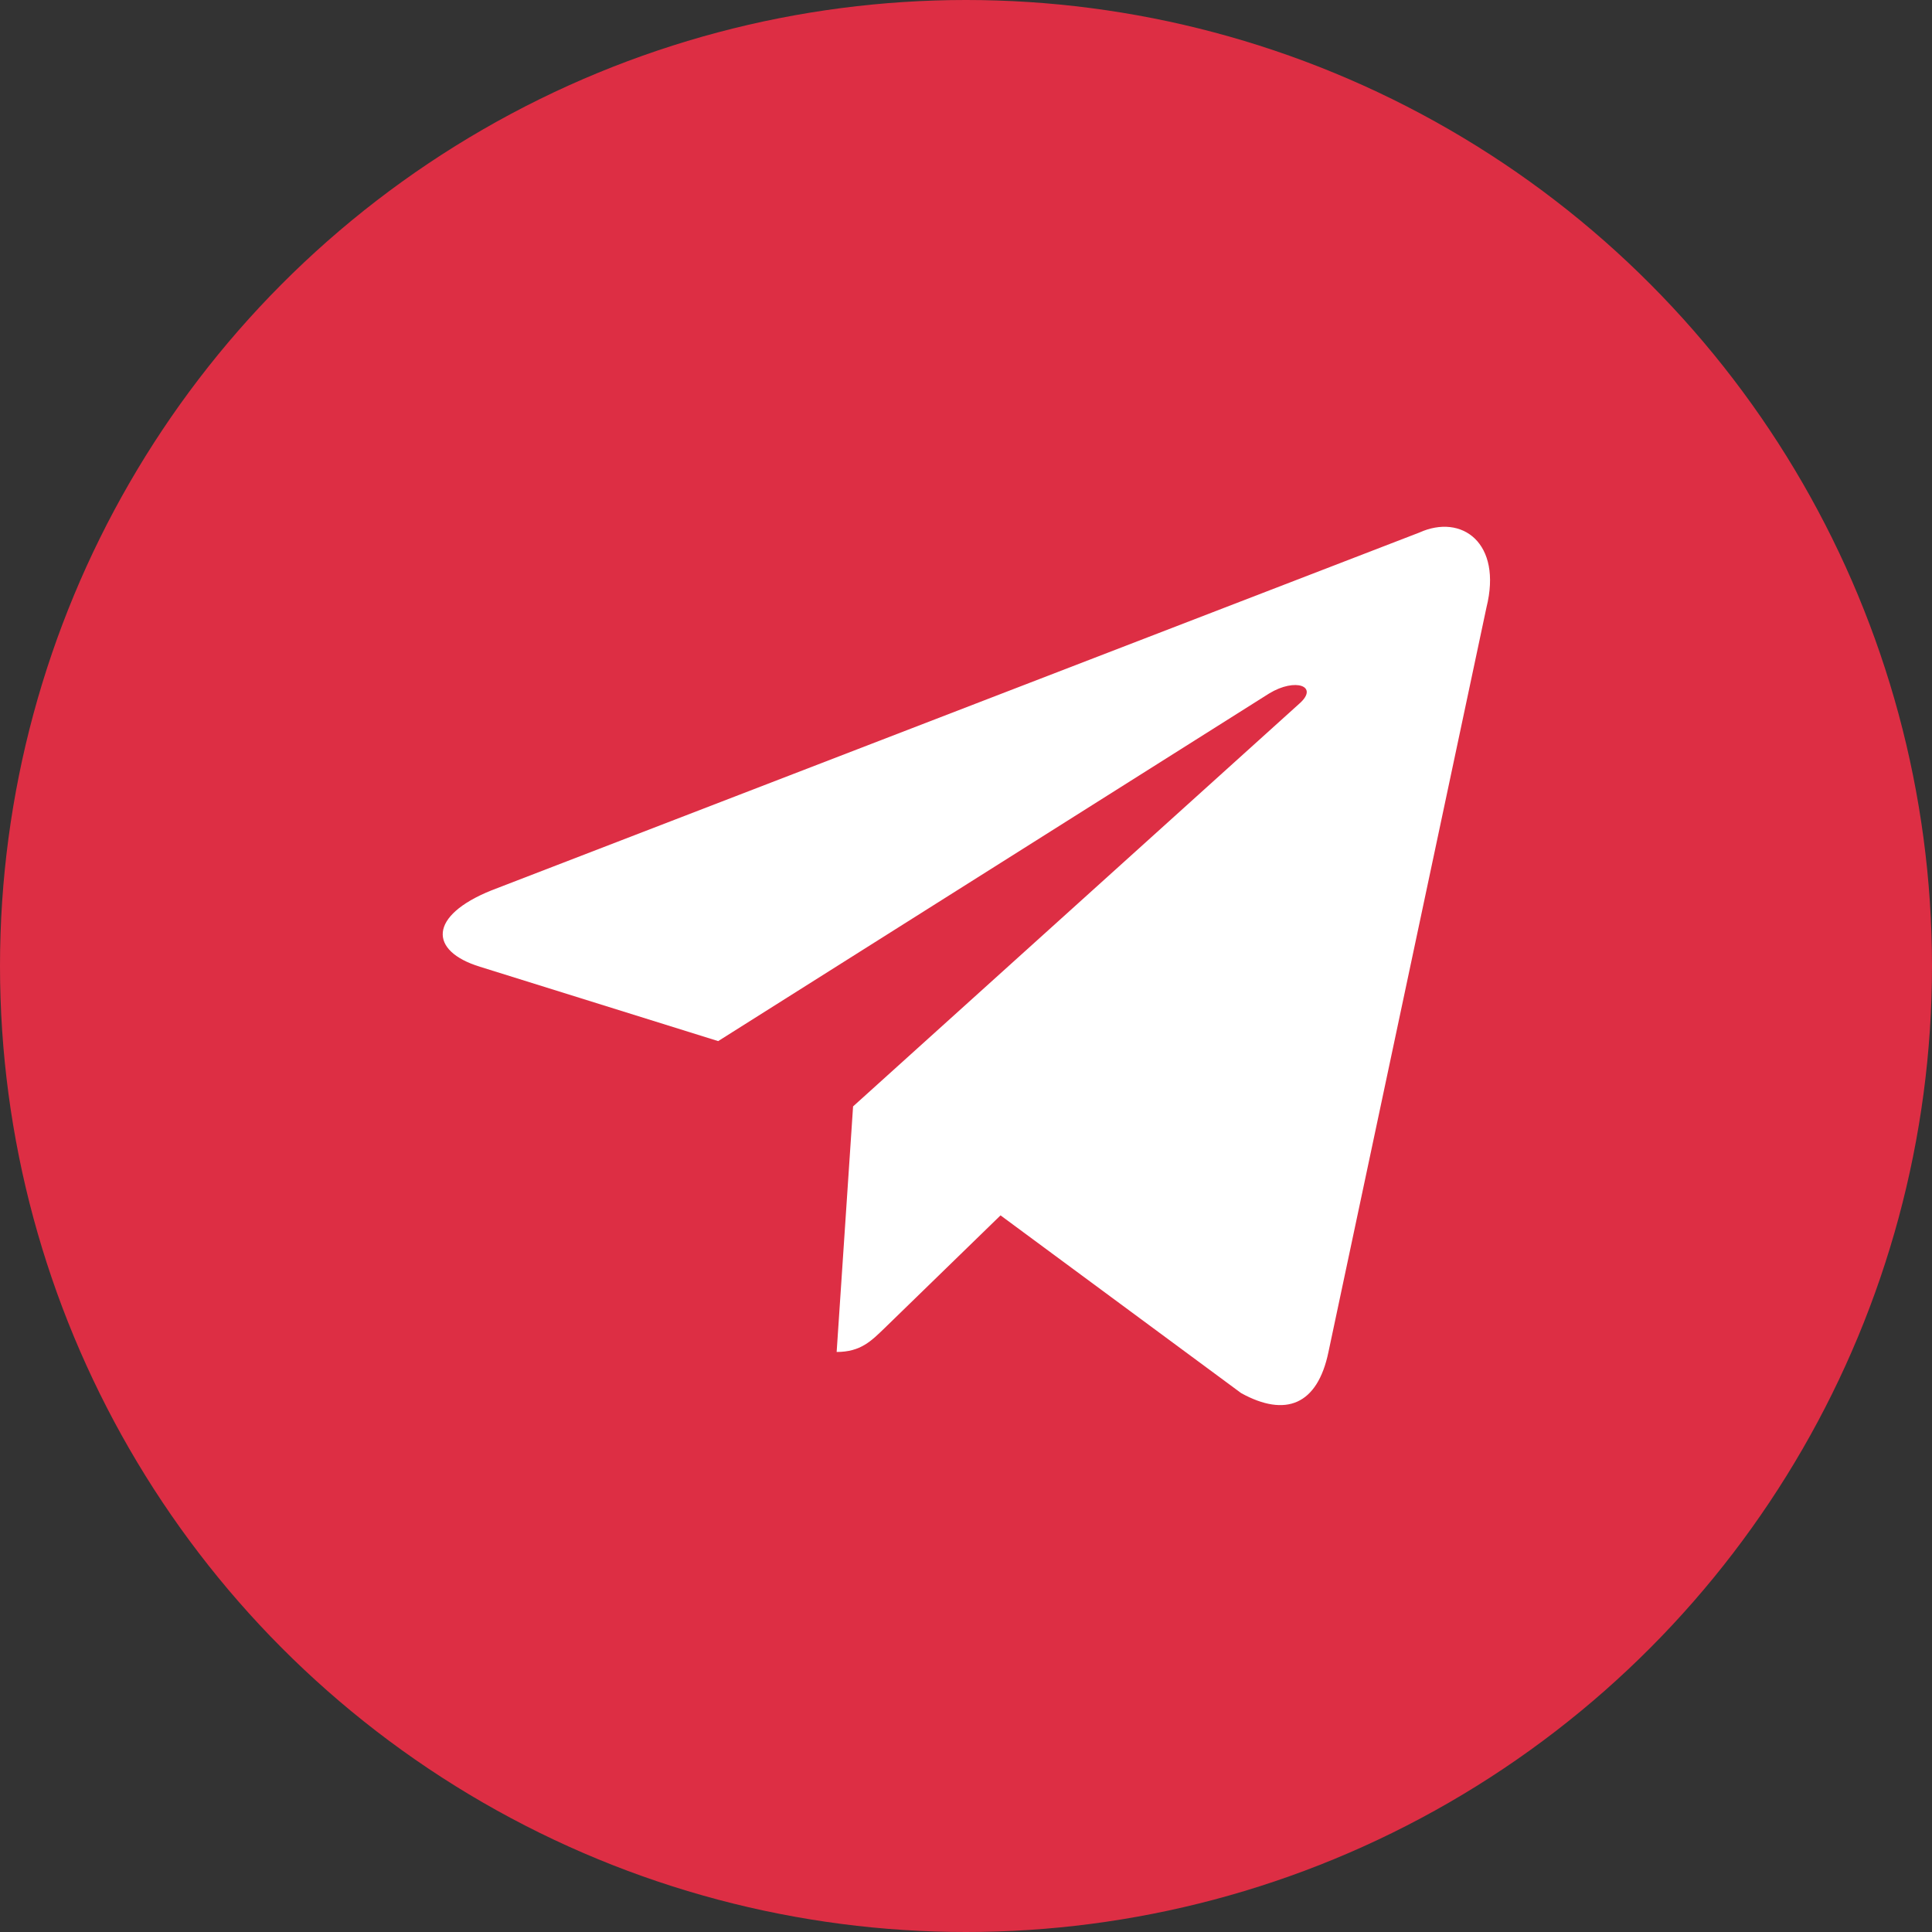 <?xml version="1.0" encoding="UTF-8"?> <svg xmlns="http://www.w3.org/2000/svg" width="40" height="40" viewBox="0 0 40 40" fill="none"><rect x="0" y="0" width="40" height="40" fill="#333333" stroke="none"/> <circle cx="20" cy="20" r="20" fill="#DD2E44"></circle> <path d="M29.386 11.026L10.178 18.433C8.868 18.959 8.875 19.69 9.938 20.016L14.869 21.555L26.279 14.356C26.819 14.028 27.311 14.204 26.906 14.564L17.662 22.907H17.66L17.662 22.908L17.322 27.991C17.82 27.991 18.04 27.762 18.32 27.492L20.715 25.163L25.697 28.843C26.616 29.349 27.276 29.089 27.504 27.993L30.775 12.579C31.11 11.237 30.262 10.629 29.386 11.026Z" fill="white"></path> </svg> 